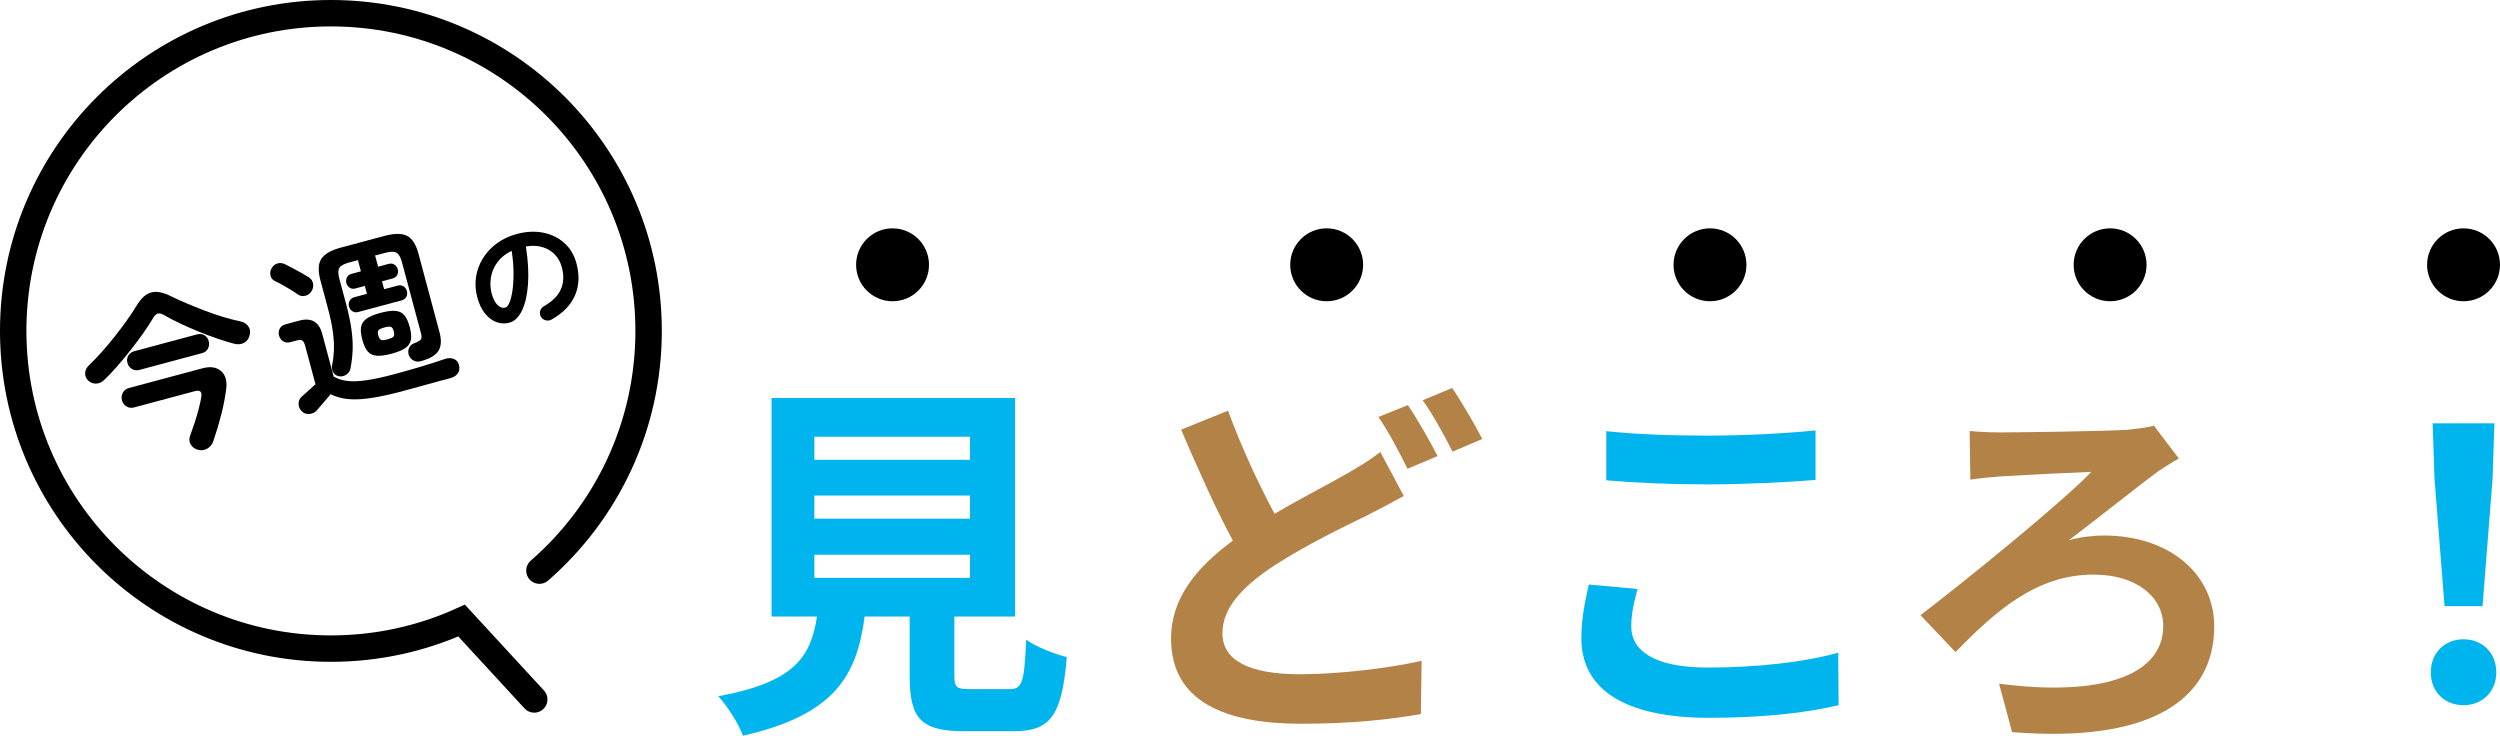 <?xml version="1.0" encoding="UTF-8"?><svg id="_レイヤー_2" xmlns="http://www.w3.org/2000/svg" viewBox="0 0 283.93 83.554"><defs><style>.cls-1{fill:none;stroke:#000;stroke-linecap:round;stroke-miterlimit:10;stroke-width:3px;}.cls-2{fill:#00b4ed;}.cls-3{fill:#b28247;}</style></defs><g id="_特集"><path d="m11.849,43.141c-.276.27-.584.412-.923.425-.337.015-.635-.098-.895-.335-.263-.25-.383-.542-.359-.876.021-.333.172-.629.452-.885.444-.425.915-.918,1.414-1.477.5-.559.991-1.144,1.476-1.755.484-.612.941-1.218,1.373-1.822.431-.603.796-1.155,1.095-1.654.531-.881,1.1-1.399,1.707-1.555.606-.155,1.37-.001,2.289.464.515.252,1.094.515,1.738.789.646.274,1.321.546,2.027.817.708.271,1.411.511,2.108.721.697.211,1.342.376,1.932.497.385.078.685.26.899.543.216.285.275.613.181.987-.085.413-.293.713-.626.9-.334.187-.726.222-1.176.105-.524-.138-1.132-.324-1.822-.558-.69-.233-1.407-.502-2.15-.804-.745-.302-1.459-.616-2.146-.941-.688-.325-1.294-.64-1.822-.945-.28-.162-.516-.217-.703-.167-.189.051-.365.216-.526.496-.286.495-.653,1.061-1.104,1.698-.45.637-.935,1.286-1.455,1.948-.521.662-1.038,1.289-1.557,1.881-.517.592-.994,1.093-1.428,1.501Zm10.643,7.943c-.375-.095-.651-.296-.831-.603-.181-.308-.205-.632-.073-.974.162-.434.331-.922.507-1.465.176-.542.333-1.075.471-1.601.139-.525.235-.969.291-1.333.113-.616-.129-.844-.727-.684l-6.891,1.846c-.324.087-.616.05-.876-.11-.26-.161-.429-.39-.509-.69-.08-.299-.05-.586.093-.862.144-.275.376-.456.701-.543l8.354-2.238c.87-.233,1.563-.136,2.074.291.514.427.722,1.086.625,1.977-.118.966-.312,1.974-.581,3.022-.27,1.049-.57,2.049-.9,3.003-.125.368-.354.646-.688.833-.333.187-.681.231-1.041.132Zm-6.657-9.073c-.325.087-.615.05-.867-.113-.252-.163-.417-.387-.494-.673-.08-.299-.049-.576.092-.83.141-.253.374-.424.699-.511l7.104-1.904c.325-.087.609-.055.852.096.244.152.404.377.484.676.077.286.051.562-.081.827-.131.265-.359.442-.685.529l-7.104,1.904Z"/><path d="m35.382,33.07c-.166.267-.397.442-.696.522-.3.08-.584.031-.856-.147-.207-.154-.471-.327-.787-.522-.317-.193-.64-.382-.969-.566-.327-.184-.618-.333-.872-.446-.258-.126-.417-.334-.48-.624-.064-.289-.024-.558.118-.806.14-.26.346-.441.618-.542.272-.101.56-.087.859.042.272.136.581.294.921.475.342.181.673.361.993.54.318.179.588.337.807.474.283.175.456.415.517.719.061.304.003.599-.172.883Zm9.952,11.453c-1.809.485-3.34.759-4.592.823s-2.315-.13-3.188-.578c-.148.178-.329.391-.541.635-.213.246-.415.481-.605.707-.191.225-.335.393-.43.502-.216.238-.497.373-.845.404-.347.03-.637-.077-.871-.321-.229-.232-.346-.51-.35-.837-.003-.327.119-.6.367-.82.168-.156.405-.37.717-.642.311-.272.588-.524.833-.756l-1.167-4.353c-.083-.312-.189-.514-.318-.605-.128-.091-.351-.095-.663-.011l-.701.188c-.312.084-.586.052-.821-.094-.233-.146-.39-.362-.467-.648-.077-.287-.05-.552.08-.795.13-.244.351-.408.663-.492l1.562-.418c1.365-.366,2.231.134,2.598,1.5l1.302,4.86c.447.257.964.422,1.555.493.592.072,1.316.045,2.176-.08.858-.125,1.913-.355,3.162-.69,1.093-.293,2.148-.594,3.169-.901,1.018-.308,1.872-.582,2.562-.823.37-.127.707-.13,1.011-.01.304.122.503.35.593.688.091.338.06.64-.093.904-.152.264-.441.46-.867.588-.416.112-.891.239-1.426.382-.533.143-1.075.291-1.626.446-.552.155-1.067.296-1.549.425-.482.129-.892.239-1.229.33Zm2.43-3.496c-.286.077-.555.048-.807-.087-.252-.135-.432-.348-.538-.64-.082-.257-.071-.515.034-.773.105-.259.311-.442.615-.552.406-.15.651-.3.737-.448.086-.149.091-.366.014-.652l-2.165-8.081c-.156-.585-.367-.951-.629-1.097-.262-.146-.692-.138-1.291.022l-1.151.308c.023.036.041.073.051.112.011.039.021.078.032.118l.276,1.034,1.19-.319c.26-.07.484-.039.674.092.188.131.312.306.371.528.059.222.039.432-.061.634-.1.201-.28.336-.54.406l-1.19.319.241.898,1.542-.413c.26-.07.483-.039.672.092.189.131.312.307.372.528.06.222.04.436-.058.643-.099.208-.277.346-.537.416l-4.938,1.323c-.247.066-.469.035-.662-.094-.196-.129-.322-.304-.382-.525-.06-.221-.037-.436.067-.646.104-.209.28-.347.527-.414l1.444-.387-.241-.898-1.054.282c-.26.07-.483.043-.67-.082-.188-.125-.31-.297-.369-.519-.059-.221-.041-.435.058-.642.099-.207.277-.346.537-.416l1.054-.282-.277-1.034c-.01-.04-.021-.079-.031-.118-.01-.039-.014-.079-.012-.122l-1.015.272c-.599.161-.972.368-1.12.624-.146.256-.143.677.015,1.262l.743,2.771c.289,1.08.494,2.04.614,2.879.12.84.169,1.618.146,2.335-.024.718-.108,1.438-.249,2.158-.061.296-.21.527-.452.696-.24.169-.505.237-.792.203-.317-.041-.551-.184-.701-.429-.149-.246-.198-.508-.148-.787.121-.59.192-1.198.213-1.824.02-.626-.022-1.319-.129-2.078-.105-.759-.29-1.627-.552-2.604l-.857-3.201c-.285-1.067-.247-1.876.114-2.426.361-.55,1.096-.973,2.201-1.269l4.977-1.333c1.12-.3,1.97-.302,2.552-.004.581.297,1.017.98,1.302,2.047l2.385,8.9c.241.898.199,1.603-.124,2.115-.322.512-.999.906-2.027,1.181Zm-3.302-.851c-.689.185-1.253.259-1.688.222-.436-.037-.776-.203-1.023-.5s-.448-.737-.604-1.323c-.157-.585-.204-1.068-.139-1.448.066-.38.278-.695.637-.944.358-.249.883-.467,1.572-.651.703-.188,1.269-.263,1.696-.225.43.039.767.207,1.015.503.245.297.447.738.604,1.323.156.586.202,1.068.138,1.448-.066.38-.274.694-.627.942-.352.248-.879.466-1.581.654Zm-.439-1.639c.363-.098.591-.204.678-.318.088-.114.094-.315.018-.601-.073-.273-.177-.437-.311-.492-.133-.055-.382-.034-.745.064-.364.097-.592.204-.68.318-.088.115-.095.308-.021.581.076.286.181.457.314.512.133.055.383.034.747-.064Z"/><path d="m62.637,36.295c-.217.118-.444.144-.682.078-.236-.066-.412-.203-.527-.411-.116-.208-.14-.428-.073-.66.067-.233.205-.406.414-.522.958-.545,1.602-1.186,1.927-1.921.326-.735.365-1.567.116-2.497-.157-.585-.428-1.075-.812-1.471-.386-.395-.854-.672-1.411-.832-.556-.16-1.177-.183-1.863-.069.251,1.606.331,3.032.242,4.276-.091,1.244-.319,2.247-.688,3.008-.37.761-.846,1.22-1.432,1.377-.492.132-.981.108-1.468-.071-.486-.178-.92-.505-1.302-.98s-.673-1.09-.875-1.843c-.206-.771-.253-1.533-.142-2.286.112-.752.369-1.456.771-2.112.402-.655.93-1.225,1.582-1.709.652-.484,1.414-.842,2.289-1.076,1.06-.284,2.055-.334,2.985-.15.931.184,1.73.572,2.397,1.165.667.593,1.128,1.369,1.385,2.326.361,1.348.302,2.567-.179,3.657-.479,1.09-1.365,1.997-2.655,2.721Zm-5.236-1.361c.168-.045.323-.238.465-.58.143-.342.256-.803.339-1.383.084-.581.123-1.251.119-2.012-.004-.761-.076-1.585-.215-2.475-.688.334-1.226.764-1.611,1.291-.387.527-.633,1.095-.738,1.707-.105.611-.083,1.216.068,1.813.169.632.396,1.084.684,1.355.286.272.583.367.89.284Z"/><path class="cls-2" d="m114.646,78.269c1.437,0,1.691-.719,1.902-5.623,1.057.803,3.299,1.649,4.609,1.987-.55,6.68-1.861,8.414-6.046,8.414h-5.581c-5.032,0-6.215-1.522-6.215-6.258v-6.765h-5.116c-.888,6.723-3.383,11.162-13.826,13.53-.466-1.353-1.818-3.425-2.791-4.482,8.668-1.607,10.485-4.439,11.205-9.048h-5.158v-24.819h27.652v24.819h-6.892v6.723c0,1.353.254,1.522,1.861,1.522h4.398Zm-22.155-26.046h17.673v-2.621h-17.673v2.621Zm0,6.681h17.673v-2.621h-17.673v2.621Zm0,6.723h17.673v-2.621h-17.673v2.621Z"/><path class="cls-3" d="m144.755,58.354c3.086-1.818,6.088-3.34,8.076-4.482,1.564-.888,2.791-1.649,3.932-2.537l2.664,4.989c-1.353.761-2.706,1.48-4.228,2.241-2.664,1.311-6.596,3.171-10.486,5.666-3.51,2.326-5.878,4.736-5.878,7.695,0,3.044,2.96,4.651,8.837,4.651,4.312,0,10.02-.677,13.784-1.522l-.085,6.046c-3.594.634-8.076,1.099-13.572,1.099-8.414,0-14.799-2.368-14.799-9.683,0-4.651,2.96-8.118,7.019-11.12-1.945-3.594-3.975-8.16-5.877-12.6l5.328-2.156c1.606,4.397,3.551,8.456,5.285,11.712Zm18.52-6.554l-3.425,1.438c-.845-1.734-2.157-4.228-3.298-5.877l3.34-1.353c1.057,1.522,2.579,4.228,3.383,5.793Zm5.073-1.945l-3.382,1.438c-.888-1.776-2.241-4.228-3.382-5.835l3.34-1.395c1.1,1.607,2.664,4.313,3.425,5.793Z"/><path class="cls-2" d="m185.264,71.165c0,2.706,2.579,4.651,8.668,4.651,5.708,0,11.12-.634,14.841-1.691l.042,5.962c-3.678.888-8.752,1.438-14.671,1.438-9.683,0-14.545-3.256-14.545-9.048,0-2.452.508-4.524.846-6.089l5.539.507c-.423,1.522-.719,2.833-.719,4.27Zm8.668-21.691c4.185,0,9.006-.254,12.261-.592v5.624c-2.96.254-8.203.507-12.219.507-4.44,0-8.118-.169-11.543-.465v-5.581c3.129.338,7.061.507,11.501.507Z"/><path class="cls-3" d="m227.121,49.109c2.283,0,11.712-.127,14.46-.296.972-.085,2.241-.254,3.044-.465l2.833,3.721c-.761.423-1.733,1.057-2.326,1.438-2.452,1.818-6.511,5.074-10.189,7.864,1.395-.423,2.96-.55,4.016-.55,7.442,0,12.516,4.397,12.516,10.317,0,8.372-7.315,13.276-22.959,12.008l-1.479-5.497c11.712,1.522,18.646-.972,18.646-6.554,0-3.34-3.087-5.835-7.907-5.835-6.554,0-11.163,4.186-15.687,8.795l-3.975-4.186c5.623-4.313,16.067-12.811,19.408-16.278-2.326.085-8.203.38-10.232.507-1.057.085-2.579.212-3.51.381l-.085-5.539c.677.085,2.03.169,3.425.169Z"/><path class="cls-2" d="m276.069,76.366c0-2.241,1.607-3.763,3.721-3.763s3.721,1.522,3.721,3.763c0,2.199-1.606,3.721-3.721,3.721-2.157,0-3.721-1.522-3.721-3.721Zm.423-21.986l-.211-6.3h7.018l-.211,6.3-1.141,14.46h-4.313l-1.141-14.46Z"/><path class="cls-1" d="m61.263,64.806c7.598-6.615,12.401-16.359,12.401-27.224C73.664,17.654,57.51,1.5,37.582,1.5S1.5,17.654,1.5,37.582s16.154,36.082,36.082,36.082c5.291,0,10.316-1.139,14.843-3.185l8.249,8.958"/><circle cx="101.369" cy="30.074" r="4.14"/><circle cx="150.673" cy="30.074" r="4.14"/><circle cx="194.207" cy="30.074" r="4.14"/><circle cx="239.649" cy="30.074" r="4.14"/><circle cx="279.789" cy="30.074" r="4.14"/></g></svg>